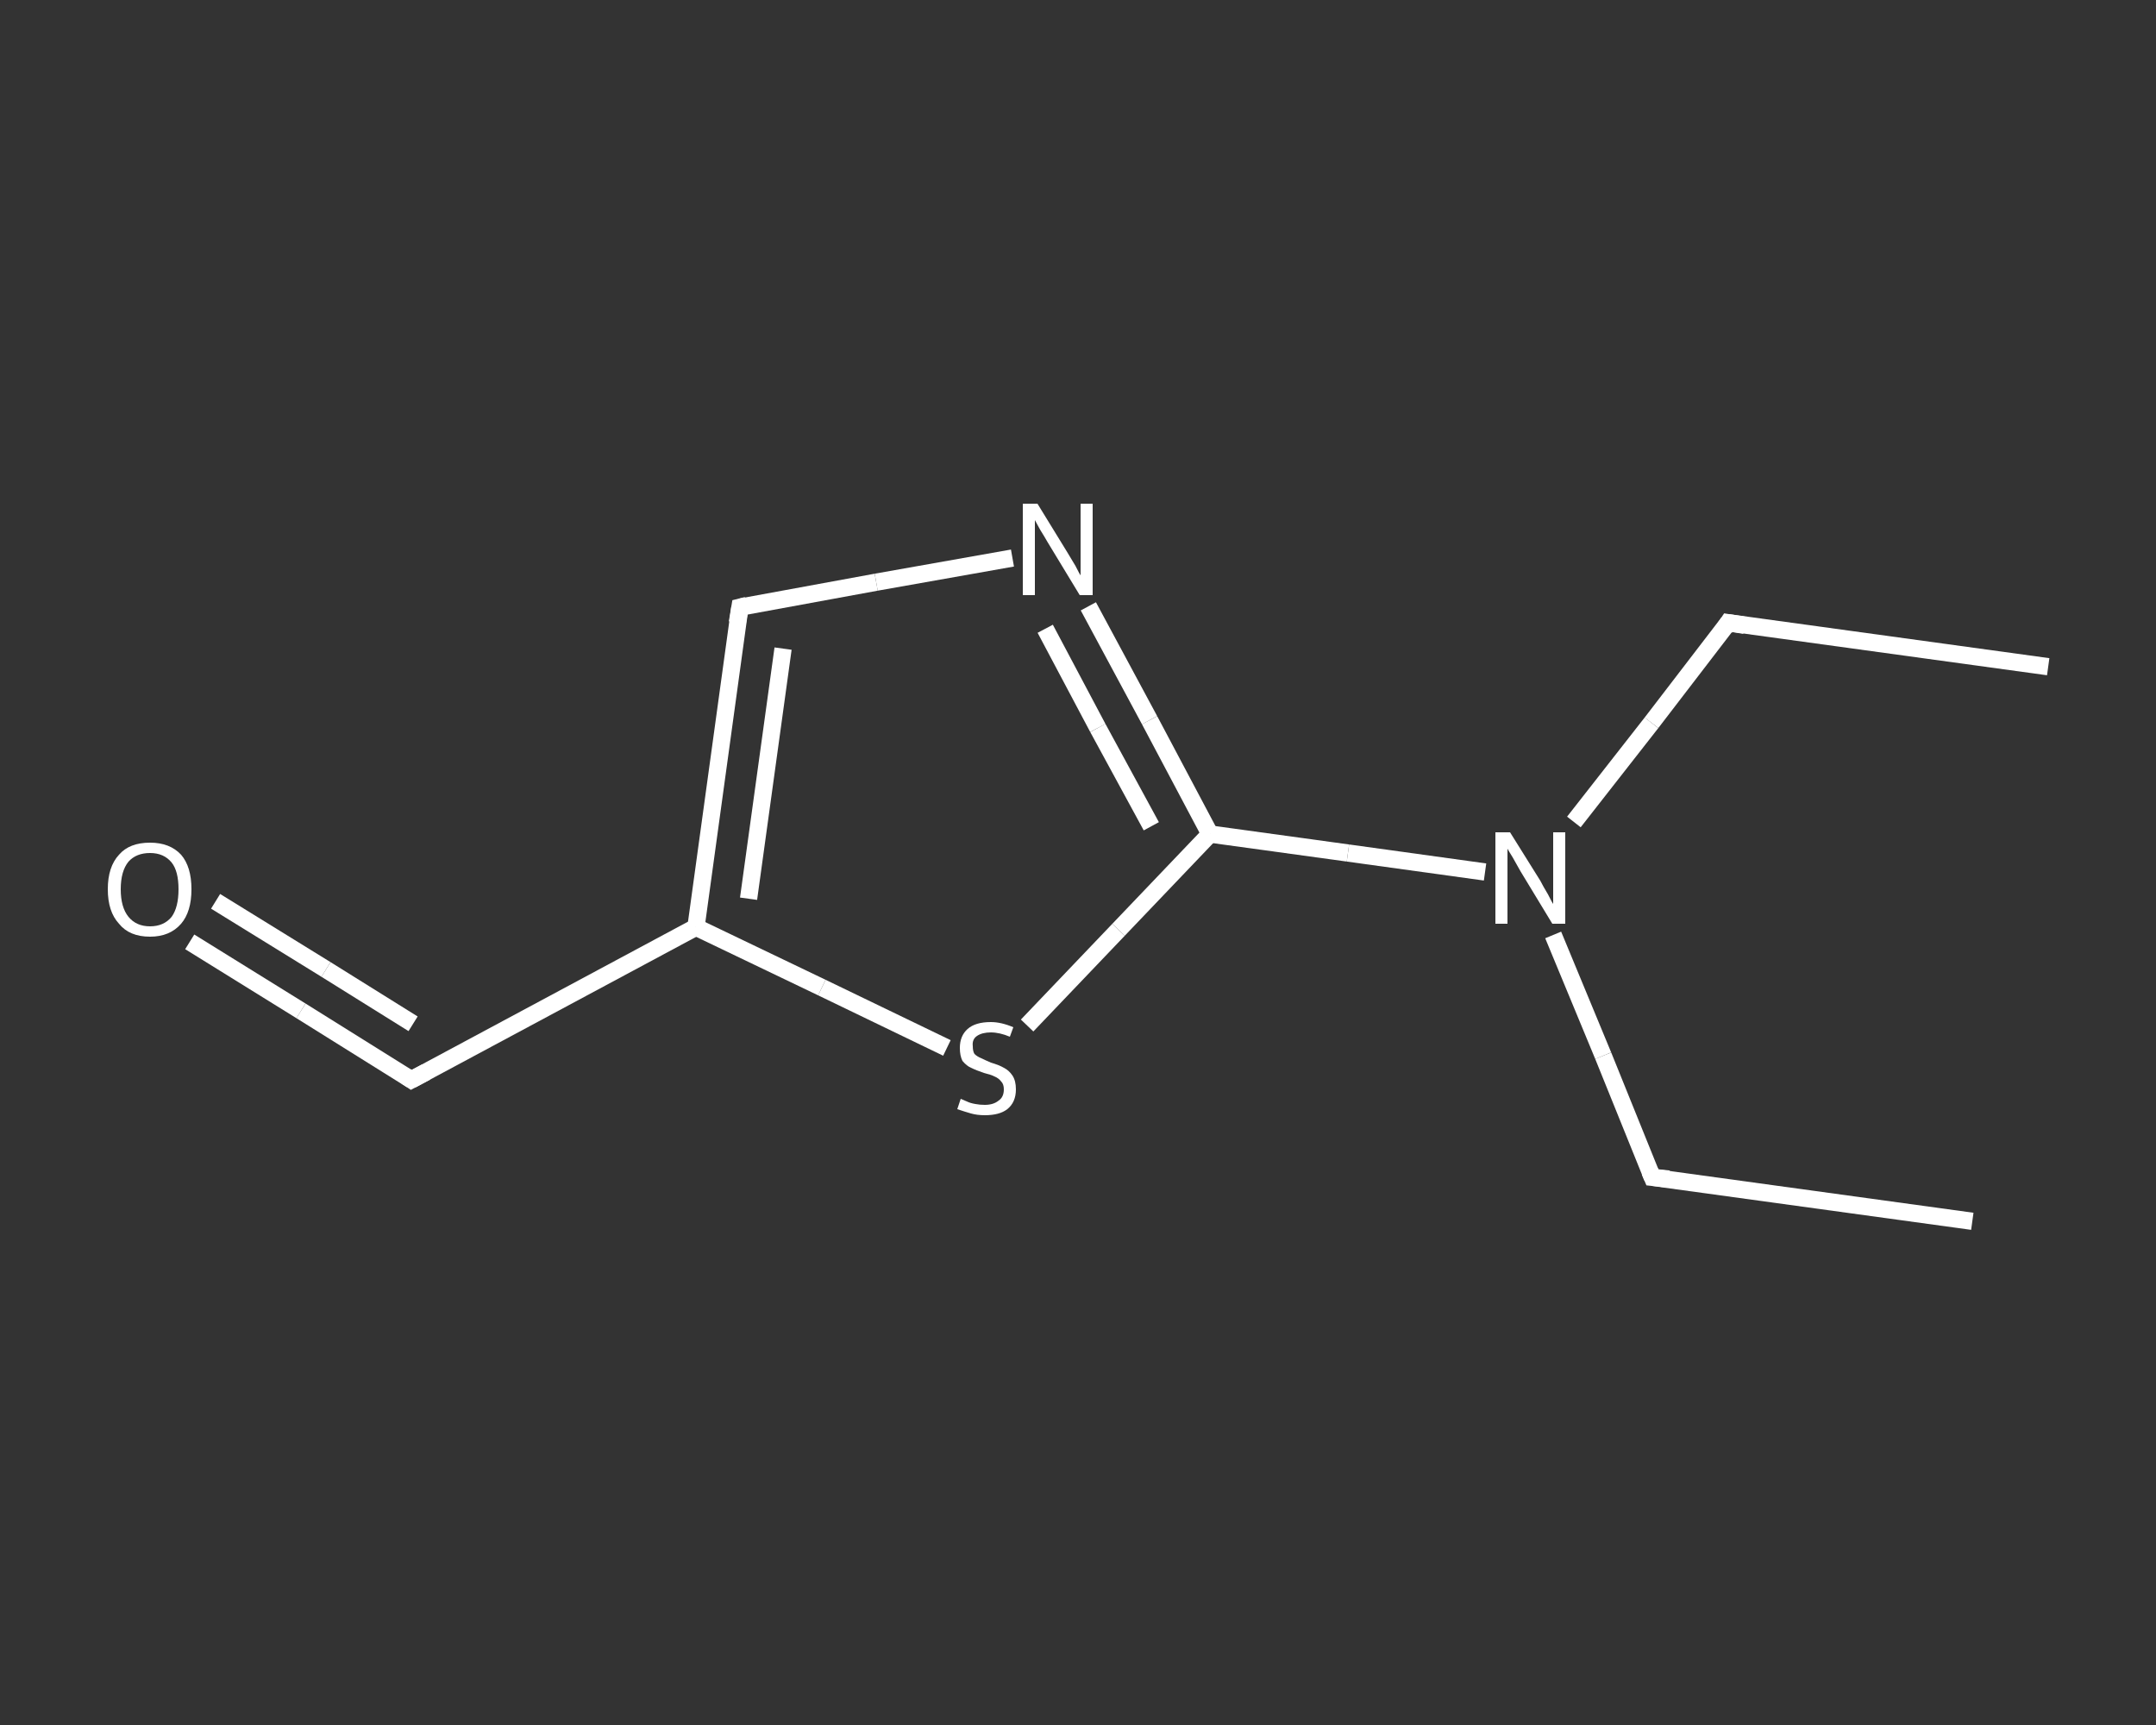 <?xml version='1.0' encoding='iso-8859-1'?>
<svg version='1.1' baseProfile='full'
              xmlns='http://www.w3.org/2000/svg'
                      xmlns:rdkit='http://www.rdkit.org/xml'
                      xmlns:xlink='http://www.w3.org/1999/xlink'
                  xml:space='preserve'
width='250px' height='200px' viewBox='0 0 250 200'>
<rect x="0" y="0" width="250" height="200" fill="#333333" stroke="none"/>
<!-- END OF HEADER -->
<rect style='opacity:1.0;fill:transparent;stroke:none' width='250.0' height='200.0' x='0.0' y='0.0'> </rect>
<path class='bond-0 atom-0 atom-1' d='M 228.7,141.6 L 191.6,136.5' style='fill:none;fill-rule:evenodd;stroke:#FFFFFF;stroke-width:2.0px;stroke-linecap:butt;stroke-linejoin:miter;stroke-opacity:1' />
<path class='bond-1 atom-1 atom-2' d='M 191.6,136.5 L 185.9,122.4' style='fill:none;fill-rule:evenodd;stroke:#FFFFFF;stroke-width:2.0px;stroke-linecap:butt;stroke-linejoin:miter;stroke-opacity:1' />
<path class='bond-1 atom-1 atom-2' d='M 185.9,122.4 L 180.1,108.4' style='fill:none;fill-rule:evenodd;stroke:#FFFFFF;stroke-width:2.0px;stroke-linecap:butt;stroke-linejoin:miter;stroke-opacity:1' />
<path class='bond-2 atom-2 atom-3' d='M 182.5,95.3 L 191.5,83.8' style='fill:none;fill-rule:evenodd;stroke:#FFFFFF;stroke-width:2.0px;stroke-linecap:butt;stroke-linejoin:miter;stroke-opacity:1' />
<path class='bond-2 atom-2 atom-3' d='M 191.5,83.8 L 200.4,72.2' style='fill:none;fill-rule:evenodd;stroke:#FFFFFF;stroke-width:2.0px;stroke-linecap:butt;stroke-linejoin:miter;stroke-opacity:1' />
<path class='bond-3 atom-3 atom-4' d='M 200.4,72.2 L 237.5,77.3' style='fill:none;fill-rule:evenodd;stroke:#FFFFFF;stroke-width:2.0px;stroke-linecap:butt;stroke-linejoin:miter;stroke-opacity:1' />
<path class='bond-4 atom-2 atom-5' d='M 172.2,101.1 L 156.3,98.9' style='fill:none;fill-rule:evenodd;stroke:#FFFFFF;stroke-width:2.0px;stroke-linecap:butt;stroke-linejoin:miter;stroke-opacity:1' />
<path class='bond-4 atom-2 atom-5' d='M 156.3,98.9 L 140.3,96.7' style='fill:none;fill-rule:evenodd;stroke:#FFFFFF;stroke-width:2.0px;stroke-linecap:butt;stroke-linejoin:miter;stroke-opacity:1' />
<path class='bond-5 atom-5 atom-6' d='M 140.3,96.7 L 133.3,83.5' style='fill:none;fill-rule:evenodd;stroke:#FFFFFF;stroke-width:2.0px;stroke-linecap:butt;stroke-linejoin:miter;stroke-opacity:1' />
<path class='bond-5 atom-5 atom-6' d='M 133.3,83.5 L 126.2,70.3' style='fill:none;fill-rule:evenodd;stroke:#FFFFFF;stroke-width:2.0px;stroke-linecap:butt;stroke-linejoin:miter;stroke-opacity:1' />
<path class='bond-5 atom-5 atom-6' d='M 133.5,95.8 L 127.3,84.4' style='fill:none;fill-rule:evenodd;stroke:#FFFFFF;stroke-width:2.0px;stroke-linecap:butt;stroke-linejoin:miter;stroke-opacity:1' />
<path class='bond-5 atom-5 atom-6' d='M 127.3,84.4 L 121.2,72.9' style='fill:none;fill-rule:evenodd;stroke:#FFFFFF;stroke-width:2.0px;stroke-linecap:butt;stroke-linejoin:miter;stroke-opacity:1' />
<path class='bond-6 atom-6 atom-7' d='M 117.4,64.7 L 101.6,67.5' style='fill:none;fill-rule:evenodd;stroke:#FFFFFF;stroke-width:2.0px;stroke-linecap:butt;stroke-linejoin:miter;stroke-opacity:1' />
<path class='bond-6 atom-6 atom-7' d='M 101.6,67.5 L 85.8,70.4' style='fill:none;fill-rule:evenodd;stroke:#FFFFFF;stroke-width:2.0px;stroke-linecap:butt;stroke-linejoin:miter;stroke-opacity:1' />
<path class='bond-7 atom-7 atom-8' d='M 85.8,70.4 L 80.7,107.5' style='fill:none;fill-rule:evenodd;stroke:#FFFFFF;stroke-width:2.0px;stroke-linecap:butt;stroke-linejoin:miter;stroke-opacity:1' />
<path class='bond-7 atom-7 atom-8' d='M 90.8,75.2 L 86.8,104.2' style='fill:none;fill-rule:evenodd;stroke:#FFFFFF;stroke-width:2.0px;stroke-linecap:butt;stroke-linejoin:miter;stroke-opacity:1' />
<path class='bond-8 atom-8 atom-9' d='M 80.7,107.5 L 47.7,125.2' style='fill:none;fill-rule:evenodd;stroke:#FFFFFF;stroke-width:2.0px;stroke-linecap:butt;stroke-linejoin:miter;stroke-opacity:1' />
<path class='bond-9 atom-9 atom-10' d='M 47.7,125.2 L 34.9,117.2' style='fill:none;fill-rule:evenodd;stroke:#FFFFFF;stroke-width:2.0px;stroke-linecap:butt;stroke-linejoin:miter;stroke-opacity:1' />
<path class='bond-9 atom-9 atom-10' d='M 34.9,117.2 L 22.0,109.2' style='fill:none;fill-rule:evenodd;stroke:#FFFFFF;stroke-width:2.0px;stroke-linecap:butt;stroke-linejoin:miter;stroke-opacity:1' />
<path class='bond-9 atom-9 atom-10' d='M 47.9,118.7 L 37.8,112.4' style='fill:none;fill-rule:evenodd;stroke:#FFFFFF;stroke-width:2.0px;stroke-linecap:butt;stroke-linejoin:miter;stroke-opacity:1' />
<path class='bond-9 atom-9 atom-10' d='M 37.8,112.4 L 25.0,104.5' style='fill:none;fill-rule:evenodd;stroke:#FFFFFF;stroke-width:2.0px;stroke-linecap:butt;stroke-linejoin:miter;stroke-opacity:1' />
<path class='bond-10 atom-8 atom-11' d='M 80.7,107.5 L 95.3,114.5' style='fill:none;fill-rule:evenodd;stroke:#FFFFFF;stroke-width:2.0px;stroke-linecap:butt;stroke-linejoin:miter;stroke-opacity:1' />
<path class='bond-10 atom-8 atom-11' d='M 95.3,114.5 L 109.8,121.5' style='fill:none;fill-rule:evenodd;stroke:#FFFFFF;stroke-width:2.0px;stroke-linecap:butt;stroke-linejoin:miter;stroke-opacity:1' />
<path class='bond-11 atom-11 atom-5' d='M 119.1,118.9 L 129.7,107.8' style='fill:none;fill-rule:evenodd;stroke:#FFFFFF;stroke-width:2.0px;stroke-linecap:butt;stroke-linejoin:miter;stroke-opacity:1' />
<path class='bond-11 atom-11 atom-5' d='M 129.7,107.8 L 140.3,96.7' style='fill:none;fill-rule:evenodd;stroke:#FFFFFF;stroke-width:2.0px;stroke-linecap:butt;stroke-linejoin:miter;stroke-opacity:1' />
<path d='M 193.5,136.7 L 191.6,136.5 L 191.3,135.8' style='fill:none;stroke:#FFFFFF;stroke-width:2.0px;stroke-linecap:butt;stroke-linejoin:miter;stroke-opacity:1;' />
<path d='M 200.0,72.8 L 200.4,72.2 L 202.3,72.5' style='fill:none;stroke:#FFFFFF;stroke-width:2.0px;stroke-linecap:butt;stroke-linejoin:miter;stroke-opacity:1;' />
<path d='M 86.6,70.2 L 85.8,70.4 L 85.5,72.2' style='fill:none;stroke:#FFFFFF;stroke-width:2.0px;stroke-linecap:butt;stroke-linejoin:miter;stroke-opacity:1;' />
<path d='M 49.4,124.3 L 47.7,125.2 L 47.1,124.8' style='fill:none;stroke:#FFFFFF;stroke-width:2.0px;stroke-linecap:butt;stroke-linejoin:miter;stroke-opacity:1;' />
<path class='atom-2' d='M 175.1 96.5
L 178.6 102.1
Q 178.9 102.7, 179.5 103.7
Q 180.0 104.7, 180.1 104.8
L 180.1 96.5
L 181.5 96.5
L 181.5 107.1
L 180.0 107.1
L 176.3 101.0
Q 175.9 100.3, 175.4 99.4
Q 174.9 98.6, 174.8 98.4
L 174.8 107.1
L 173.4 107.1
L 173.4 96.5
L 175.1 96.5
' fill='#FFFFFF'/>
<path class='atom-6' d='M 120.3 58.4
L 123.8 64.1
Q 124.1 64.6, 124.7 65.6
Q 125.2 66.6, 125.3 66.7
L 125.3 58.4
L 126.7 58.4
L 126.7 69.0
L 125.2 69.0
L 121.5 62.9
Q 121.1 62.2, 120.6 61.4
Q 120.1 60.5, 120.0 60.3
L 120.0 69.0
L 118.6 69.0
L 118.6 58.4
L 120.3 58.4
' fill='#FFFFFF'/>
<path class='atom-10' d='M 12.5 103.1
Q 12.5 100.5, 13.8 99.1
Q 15.0 97.7, 17.4 97.7
Q 19.7 97.7, 21.0 99.1
Q 22.2 100.5, 22.2 103.1
Q 22.2 105.7, 21.0 107.1
Q 19.7 108.6, 17.4 108.6
Q 15.0 108.6, 13.8 107.1
Q 12.5 105.7, 12.5 103.1
M 17.4 107.4
Q 19.0 107.4, 19.9 106.3
Q 20.7 105.2, 20.7 103.1
Q 20.7 101.0, 19.9 100.0
Q 19.0 98.9, 17.4 98.9
Q 15.8 98.9, 14.9 99.9
Q 14.0 101.0, 14.0 103.1
Q 14.0 105.2, 14.9 106.3
Q 15.8 107.4, 17.4 107.4
' fill='#FFFFFF'/>
<path class='atom-11' d='M 111.4 127.4
Q 111.6 127.5, 112.1 127.7
Q 112.5 127.9, 113.1 128.0
Q 113.6 128.1, 114.2 128.1
Q 115.2 128.1, 115.8 127.6
Q 116.4 127.2, 116.4 126.3
Q 116.4 125.7, 116.1 125.4
Q 115.8 125.0, 115.3 124.8
Q 114.9 124.6, 114.1 124.4
Q 113.2 124.1, 112.6 123.8
Q 112.1 123.6, 111.6 123.0
Q 111.3 122.4, 111.3 121.5
Q 111.3 120.1, 112.2 119.3
Q 113.1 118.5, 114.9 118.5
Q 116.1 118.5, 117.5 119.1
L 117.1 120.2
Q 115.9 119.7, 114.9 119.7
Q 113.9 119.7, 113.3 120.1
Q 112.7 120.5, 112.8 121.3
Q 112.8 121.9, 113.0 122.2
Q 113.3 122.5, 113.8 122.7
Q 114.2 122.9, 114.9 123.2
Q 115.9 123.5, 116.4 123.8
Q 117.0 124.1, 117.4 124.7
Q 117.8 125.3, 117.8 126.3
Q 117.8 127.8, 116.8 128.6
Q 115.9 129.3, 114.2 129.3
Q 113.3 129.3, 112.6 129.1
Q 111.9 128.9, 111.0 128.6
L 111.4 127.4
' fill='#FFFFFF'/>
</svg>
